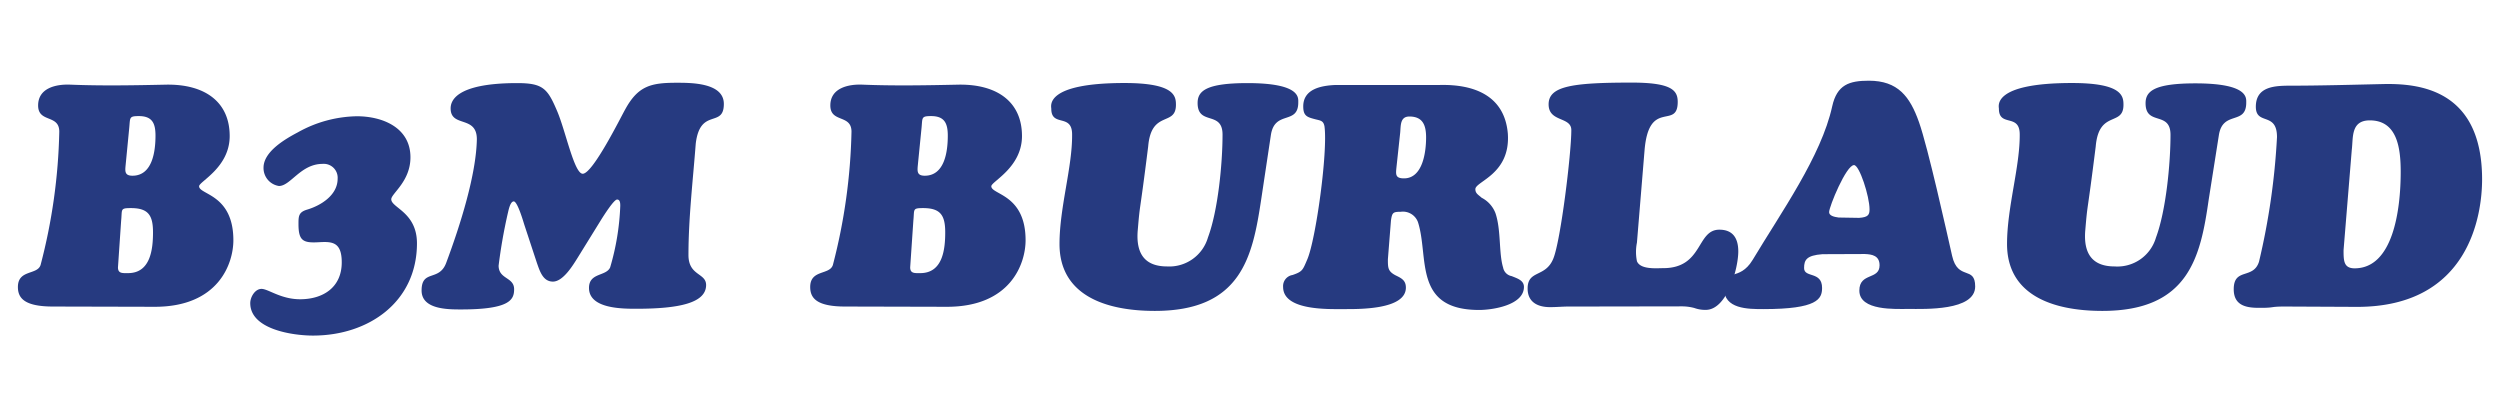 <svg id="Calque_1" data-name="Calque 1" xmlns="http://www.w3.org/2000/svg" viewBox="0 0 291.81 48.61"><defs><style>.cls-1{fill:#263a80;}</style></defs><title>logo-mobile</title><path class="cls-1" d="M6.18,35.78c-3.35,0-4.09-1-4.09-2.28,0-2.07,2.28-1.37,2.65-2.58A66.5,66.5,0,0,0,6.92,15.37c0-2.06-2.47-1-2.47-3.06s2.13-2.5,3.76-2.43c3.72.15,7.47.08,11.19,0,4.5-.07,7.41,2,7.41,6,0,3.68-3.57,5.31-3.57,5.86,0,1,4,.92,4,6.3,0,2.72-1.73,7.77-9.17,7.77Zm7.59-4.57c0,.74.55.67,1.18.67,2.61,0,2.91-2.77,2.91-4.76s-.55-2.83-2.58-2.83c-1.29,0-1,.14-1.14,1.47ZM14.69,19c-.07.85-.26,1.51.77,1.51,2.36,0,2.69-2.91,2.69-4.68,0-1.47-.4-2.28-1.95-2.28-1.14,0-1,.18-1.11,1.33Z"/><path class="cls-1" d="M36.54,39.17c-2.32,0-7.33-.7-7.33-3.79,0-.7.55-1.66,1.32-1.66s2.25,1.21,4.5,1.21c2.65,0,4.86-1.36,4.86-4.31,0-2.39-1.14-2.43-2.62-2.35-1.84.11-2.43-.11-2.43-2.1,0-.92,0-1.4,1-1.7,1.62-.48,3.57-1.69,3.57-3.61a1.62,1.62,0,0,0-1.76-1.73c-2.55,0-3.73,2.58-5.09,2.58a2.12,2.12,0,0,1-1.8-2.14c0-1.88,2.54-3.35,4-4.12a14.56,14.56,0,0,1,6.89-1.88c3,0,6.26,1.32,6.26,4.79,0,2.83-2.24,4.23-2.24,4.9,0,1,3,1.51,3,5.15C48.66,35.27,43,39.17,36.54,39.17Z"/><path class="cls-1" d="M67.41,30.11c-.55.88-1.69,2.76-2.87,2.76S63,31.62,62.66,30.66L61.19,26.2c-.08-.25-.78-2.69-1.22-2.69s-.63,1.15-.7,1.4A61,61,0,0,0,58.2,31c0,1.62,1.81,1.32,1.81,2.76,0,1.21-.48,2.36-6.19,2.36-1.55,0-4.61,0-4.61-2.21,0-2.51,2.06-1,2.88-3.25,1.65-4.42,3.49-10.27,3.57-14.4,0-2.84-3.06-1.33-3.06-3.61,0-.74.41-2.95,7.77-2.95,3,0,3.54.63,4.65,3.24,1,2.32,2,7.34,3,7.34,1.18,0,4.46-6.64,4.94-7.48C74.48,10,76,9.66,79,9.66c1.69,0,5.49,0,5.49,2.47,0,2.87-2.77.37-3.28,4.64-.33,4.31-.85,8.7-.85,13,0,2.44,2.06,2.07,2.06,3.5,0,2.1-3.17,2.77-8.14,2.77-1.66,0-5.53,0-5.53-2.43,0-1.81,2-1.33,2.47-2.4a29,29,0,0,0,1.18-7.18c0-.26,0-.74-.37-.74s-1.51,1.81-1.77,2.21Z"/><path class="cls-1" d="M98.65,35.78c-3.35,0-4.08-1-4.08-2.28,0-2.07,2.28-1.37,2.65-2.58a67,67,0,0,0,2.17-15.55c0-2.06-2.47-1-2.47-3.06s2.14-2.5,3.76-2.43c3.72.15,7.48.08,11.2,0,4.5-.07,7.41,2,7.41,6,0,3.68-3.58,5.31-3.58,5.86,0,1,4,.92,4,6.3,0,2.72-1.73,7.77-9.18,7.77Zm7.59-4.57c0,.74.56.67,1.18.67,2.62,0,2.91-2.77,2.91-4.76s-.55-2.83-2.58-2.83c-1.28,0-1,.14-1.14,1.47ZM107.16,19c-.07.85-.25,1.51.78,1.51,2.36,0,2.69-2.91,2.69-4.68,0-1.47-.41-2.28-1.95-2.28-1.15,0-1,.18-1.11,1.33Z"/><path class="cls-1" d="M147.21,23.29c-1,6.63-2.28,13-12.41,13-5.93,0-11.13-1.92-11.13-7.81,0-4.28,1.51-9,1.47-12.79,0-2.5-2.43-.81-2.43-3,0-.29-.84-3,8.55-3,5.82,0,6,1.51,6,2.54,0,2.58-2.88.56-3.24,4.87-1.07,8.54-.92,6.26-1.22,9.8-.22,2.69.81,4.2,3.43,4.2A4.7,4.7,0,0,0,141,27.71c1.18-3.16,1.7-8.65,1.7-12,0-2.84-2.91-1-2.91-3.69,0-1.4,1-2.32,5.82-2.32,6.19,0,5.93,1.7,5.93,2.25,0,2.69-2.76.85-3.2,3.83Z"/><path class="cls-1" d="M162,30.26c0,1,0,1.4.88,1.87.7.34,1.22.59,1.22,1.44,0,2.62-5.6,2.51-7.33,2.51s-7,.18-7-2.58a1.31,1.31,0,0,1,1.1-1.4c1.18-.41,1.18-.56,1.73-1.84,1-2.36,2.4-12.53,2-15.51-.12-.63-.41-.67-1-.81-1-.26-1.48-.37-1.48-1.52,0-2.06,2.14-2.43,3.76-2.5H168c4.2-.11,7.63,1.33,8,5.67.33,4.76-3.79,5.57-3.79,6.49,0,.51.36.66.73,1a3.38,3.38,0,0,1,1.62,1.81c.67,2,.37,4.64.89,6.34a1.24,1.24,0,0,0,1,1c.62.26,1.43.48,1.43,1.26,0,2.13-3.65,2.69-5.23,2.69-7.77,0-5.82-6.23-7.15-10.28a1.87,1.87,0,0,0-2-1.18c-.92,0-1,.11-1.14,1Zm1-10.73c-.08.82-.15,1.29.88,1.29,2.21,0,2.58-3.13,2.58-4.78,0-1.4-.37-2.44-1.95-2.44-1.07,0-1,1-1.07,1.85Z"/><path class="cls-1" d="M184.24,35.78c-.11,0-.55,0-1.18,0s-1.36.07-2.13.07c-1.4,0-2.62-.55-2.62-2.17,0-2.21,2.1-1.25,3-3.5.85-2.06,2.1-12.2,2.1-15,0-1.59-2.65-.89-2.65-3s2.69-2.54,9.69-2.54c4.64,0,5.38.89,5.38,2.25,0,3.31-3.36-.44-3.87,5.64l-.89,10.79a5.46,5.46,0,0,0,0,2.17c.41,1,2.28.81,3.06.81,4.68,0,3.87-4.49,6.56-4.49,1.58,0,2.21,1,2.21,2.54,0,1.95-1.29,6.82-3.8,6.82a3.7,3.7,0,0,1-1.33-.22,5.65,5.65,0,0,0-1.51-.19Z"/><path class="cls-1" d="M212.72,29.67c-1.84.14-2.14.66-2.14,1.62,0,1.18,2.1.33,2.1,2.32,0,1.29-.55,2.47-6.85,2.47-1.8,0-4.6,0-4.6-2.43s1.76-.7,3.35-3.32c3.31-5.53,8-12.08,9.28-17.91.56-2.54,2-3,4.28-3,3.39,0,4.79,1.84,5.85,4.83s3.25,12.89,3.87,15.62c.67,2.94,2.69,1.1,2.69,3.57,0,2.87-5.93,2.62-7.77,2.62-1.51,0-5.75.25-5.75-2.14,0-2.14,2.36-1.22,2.36-2.95,0-1.14-.89-1.29-1.73-1.32ZM217,25.43c1.07-.07,1.22-.37,1.22-1,0-1.51-1.18-5.16-1.81-5.16-.92,0-2.91,4.87-2.91,5.49,0,.41.56.56,1.11.63Z"/><path class="cls-1" d="M257.81,23.29c-.95,6.63-2.28,13-12.41,13-5.93,0-11.13-1.92-11.13-7.81,0-4.28,1.51-9,1.48-12.79,0-2.5-2.43-.81-2.43-3,0-.29-.85-3,8.54-3,5.82,0,6,1.51,6,2.54,0,2.58-2.87.56-3.24,4.87-1.07,8.54-.92,6.26-1.22,9.8-.22,2.69.81,4.2,3.43,4.2a4.69,4.69,0,0,0,4.82-3.36c1.18-3.16,1.7-8.65,1.7-12,0-2.84-2.91-1-2.91-3.69,0-1.4,1-2.32,5.82-2.32,6.19,0,5.93,1.7,5.93,2.25,0,2.69-2.76.85-3.2,3.83Z"/><path class="cls-1" d="M266.81,35.78c-.52,0-1.07,0-1.59.08s-1.07.07-1.62.07c-1.58,0-2.87-.37-2.87-2.17,0-2.55,2.28-1.11,2.95-3.21A81.08,81.08,0,0,0,265.78,16c0-3-2.47-1.32-2.47-3.54,0-2.39,2.24-2.46,4.09-2.46,3.39,0,7.25-.11,10.86-.19,4.06-.07,11.46.59,11.46,11.13,0,4.05-1.44,14.88-14.59,14.88Zm6.74-6.59c0,1.21,0,2.13,1.29,2.13,4.49,0,5.38-6.81,5.38-11.27,0-2.87-.45-6-3.61-6-2.25,0-1.92,2.06-2.1,3.43Z"/></svg>